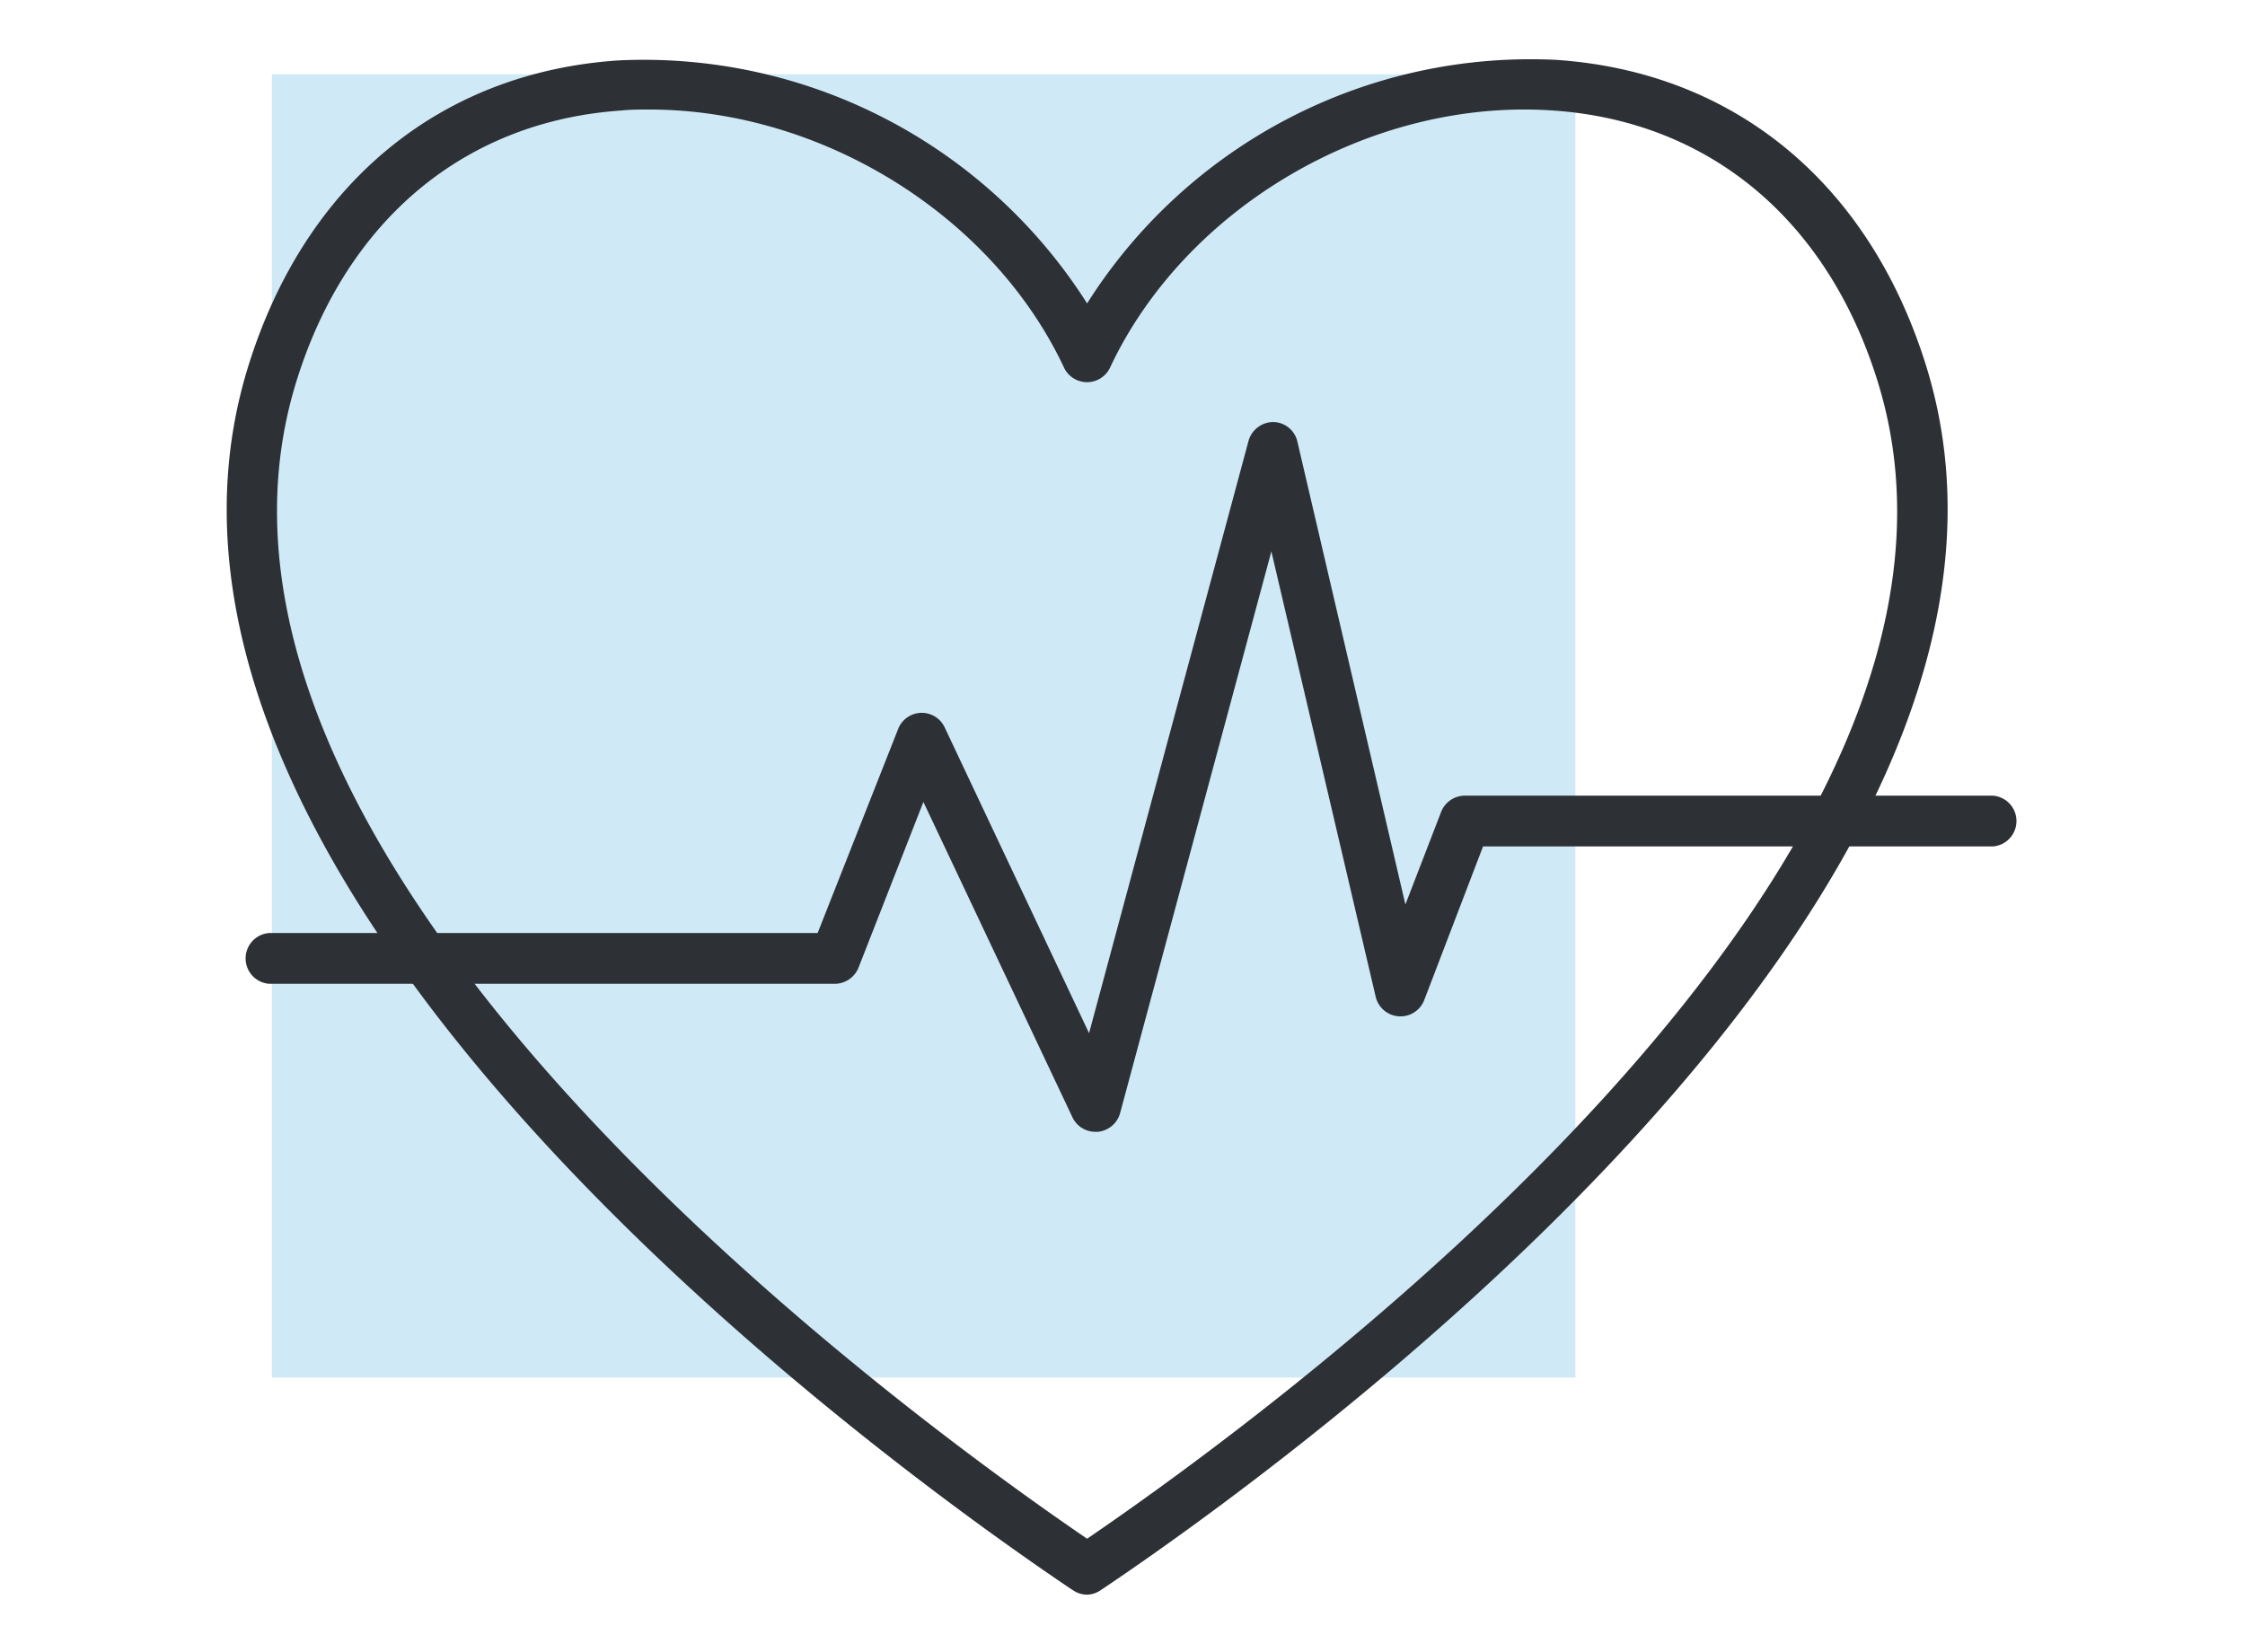 <svg xmlns="http://www.w3.org/2000/svg" viewBox="0 0 160.46 118.09"><defs><style>.cls-1{fill:#119ad6;opacity:0.2;}.cls-2{fill:#2d3035;}</style></defs><g id="Layer_1" data-name="Layer 1"><rect class="cls-1" x="19.43" y="5.31" width="93.17" height="93.17"/><path class="cls-2" d="M77.7,114a1.8,1.8,0,0,1-1-.31l-.17-.11c-11.88-8-70.59-49.75-58.76-87.48,4.07-13,13.69-20.92,26.41-21.78A37.54,37.54,0,0,1,77.7,21.69,37.49,37.49,0,0,1,111.23,4.28c12.72.86,22.34,8.8,26.41,21.78h0c11.83,37.73-46.88,79.49-58.76,87.48l-.17.11A1.79,1.79,0,0,1,77.7,114ZM46.41,7.83c-.67,0-1.34,0-2,.07-11.14.76-19.59,7.77-23.19,19.25C10.4,61.62,64.51,101,77.7,110c13.18-9,67.29-48.34,56.48-82.81h0C130.58,15.67,122.13,8.66,111,7.9,98.06,7,84.75,14.75,79.34,26.28a1.82,1.82,0,0,1-3.29,0C70.92,15.35,58.68,7.83,46.41,7.83Z"/><path class="cls-2" d="M78.31,80.91a1.81,1.81,0,0,1-1.64-1L66,57.33,61.36,69.18a1.84,1.84,0,0,1-1.69,1.15H19.24a1.82,1.82,0,0,1,0-3.63h39.2L64.2,52.1a1.81,1.81,0,0,1,3.32-.1L77.84,73.86l11.4-42.35A1.85,1.85,0,0,1,91,30.17a1.8,1.8,0,0,1,1.73,1.4l7.72,33.09L103,58.05a1.83,1.83,0,0,1,1.7-1.17h37.74a1.82,1.82,0,0,1,0,3.63H106l-4.21,11a1.82,1.82,0,0,1-3.46-.24L90.87,39.42,80.06,79.57a1.83,1.83,0,0,1-1.59,1.34Z"/></g></svg>